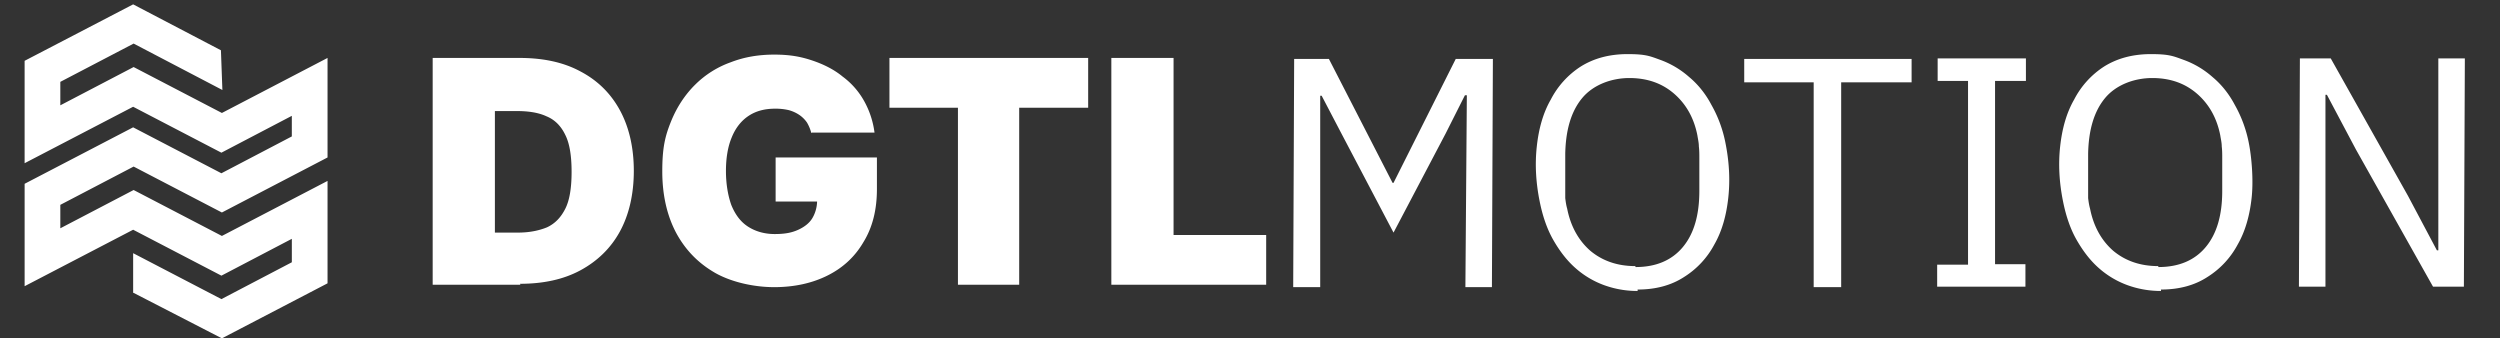 <svg xmlns="http://www.w3.org/2000/svg" width="266" height="36" fill="none"><rect width="100%" height="100%" fill="#333333" stroke="none"/><g clip-path="url(#a)"><g fill="#fff" clip-path="url(#b)"><path d="M23.507 5.35 14.167.464 2.618 6.471v10.895l11.547-6.007 9.392 4.887 7.493-3.92v2.19l-7.493 3.92-9.392-4.888L2.62 19.555v10.896l11.547-6.008 9.392 4.887 7.493-3.92v2.495l-7.493 3.92-9.392-4.887v4.225h.051L23.61 36l11.24-5.855V19.25l-11.24 5.855-9.392-4.888-7.8 4.073v-2.494l7.8-4.073 9.392 4.887 11.24-5.855V6.165L23.61 12.02l-9.392-4.887-7.8 4.073V8.71l7.8-4.073 9.444 4.939m31.715 20.722h-9.34V6.165h9.238c2.514 0 4.67.458 6.466 1.426 1.848.967 3.233 2.342 4.209 4.124.975 1.782 1.488 3.97 1.488 6.466 0 2.494-.513 4.683-1.489 6.465-.975 1.782-2.412 3.157-4.208 4.124-1.796.968-3.952 1.426-6.415 1.426l.051.102Zm-2.771-5.55h2.515c1.18 0 2.206-.203 3.079-.56.872-.407 1.488-1.069 1.95-1.985.462-.917.667-2.24.667-3.92 0-1.68-.205-3.004-.667-3.92-.462-.968-1.129-1.63-2.002-1.986-.872-.408-1.95-.56-3.181-.56h-2.31v12.982l-.051-.05ZM86.325 14.16a4.302 4.302 0 0 0-.462-1.12 3.111 3.111 0 0 0-.82-.815 3.807 3.807 0 0 0-1.13-.51 6.22 6.22 0 0 0-1.437-.152c-1.129 0-2.053.254-2.823.764-.77.509-1.385 1.272-1.796 2.29-.41.968-.616 2.19-.616 3.564 0 1.375.206 2.597.565 3.615.41 1.018.975 1.782 1.745 2.291.77.51 1.745.815 2.874.815s1.847-.153 2.515-.458c.667-.306 1.18-.713 1.488-1.222.308-.51.513-1.171.513-1.884l1.13.102h-5.544v-4.684h10.778v3.36c0 2.19-.462 4.073-1.437 5.651-.924 1.579-2.207 2.75-3.85 3.564-1.641.815-3.54 1.222-5.645 1.222-2.104 0-4.465-.509-6.21-1.476-1.796-1.019-3.181-2.393-4.208-4.277-.975-1.833-1.488-4.022-1.488-6.568 0-2.545.308-3.767.924-5.294.615-1.528 1.488-2.852 2.566-3.92a10.219 10.219 0 0 1 3.797-2.394c1.438-.56 2.977-.814 4.62-.814 1.642 0 2.77.203 4.003.61 1.231.408 2.36.968 3.284 1.732a8.16 8.16 0 0 1 2.31 2.647 9.306 9.306 0 0 1 1.077 3.31h-6.671l-.052.05Zm8.312-2.7V6.165h21.144v5.295h-7.339v18.838h-6.517V11.46h-7.34.052Zm23.61 18.838V6.165h6.62v18.838h9.854v5.295h-16.474Zm37.775-20.161h-.154l-2.053 4.073-5.543 10.539-5.542-10.54-2.104-4.021h-.155v20.365h-2.874l.102-24.285h3.696l6.774 13.186h.103l6.621-13.186h3.951l-.103 24.285h-2.822l.154-20.416h-.051Zm18.219 20.823a10.35 10.35 0 0 1-3.541-.611 9.484 9.484 0 0 1-3.079-1.833c-.924-.815-1.694-1.833-2.362-3.004-.666-1.17-1.129-2.545-1.436-4.073-.411-2.036-.514-3.97-.308-5.855.205-1.883.667-3.563 1.489-4.99a9.18 9.18 0 0 1 3.182-3.512c1.385-.865 3.027-1.324 4.978-1.324 1.95 0 2.361.204 3.489.611a9.51 9.51 0 0 1 3.08 1.833c.924.764 1.745 1.782 2.36 2.953a13.36 13.36 0 0 1 1.489 4.022c.41 2.037.513 3.971.308 5.855-.205 1.884-.668 3.564-1.489 4.99a9.134 9.134 0 0 1-3.233 3.461c-1.335.866-2.977 1.324-4.927 1.324v.153Zm-.205-2.546c2.155 0 3.849-.713 5.029-2.138 1.181-1.426 1.745-3.411 1.745-5.957v-3.462c0-.458 0-.865-.051-1.273 0-.407-.102-.814-.154-1.17-.359-1.833-1.18-3.31-2.463-4.43-1.284-1.12-2.874-1.68-4.773-1.68-1.9 0-3.85.713-5.03 2.138-1.181 1.426-1.745 3.411-1.796 5.906v4.735c.051.407.102.764.205 1.12.36 1.833 1.181 3.36 2.464 4.48 1.282 1.07 2.874 1.63 4.772 1.63l.052.101Zm21.865-19.652v21.79h-2.926V8.763h-7.39V6.268h17.809v2.494h-7.493Zm10.213 21.791V28.16h3.285V8.61h-3.233V6.217h9.392V8.61h-3.285v19.5h3.233v2.392h-9.392v.051Zm23.813.407c-1.232 0-2.413-.204-3.542-.611a9.494 9.494 0 0 1-3.079-1.833c-.924-.815-1.693-1.833-2.361-3.004-.667-1.17-1.129-2.545-1.436-4.073-.411-2.036-.514-3.97-.309-5.855.206-1.883.667-3.563 1.489-4.99a9.189 9.189 0 0 1 3.182-3.512c1.385-.865 3.028-1.324 4.978-1.324 1.95 0 2.361.204 3.489.611a9.503 9.503 0 0 1 3.081 1.833c.923.764 1.744 1.782 2.36 2.953a13.386 13.386 0 0 1 1.488 4.022c.309 1.527.513 3.971.309 5.855-.206 1.884-.668 3.564-1.489 4.99a9.145 9.145 0 0 1-3.234 3.461c-1.334.866-2.976 1.324-4.926 1.324v.153Zm-.257-2.546c2.156 0 3.849-.713 5.029-2.138 1.181-1.426 1.746-3.411 1.746-5.957v-3.462c0-.458 0-.865-.051-1.273 0-.407-.103-.814-.155-1.17-.359-1.833-1.18-3.31-2.463-4.43-1.284-1.12-2.874-1.68-4.773-1.68-1.899 0-3.85.713-5.03 2.138-1.18 1.426-1.745 3.411-1.796 5.906v4.735c.051.407.103.764.205 1.12.36 1.833 1.181 3.36 2.464 4.48 1.282 1.07 2.874 1.63 4.773 1.63l.051.101Zm20.991-12.524-3.079-5.804h-.154v20.416h-2.823l.103-24.285h3.284l8.212 14.612 3.08 5.804h.154V6.217h2.822l-.103 24.285h-3.284l-8.212-14.612Z"/></g></g><defs><clipPath id="a"><path fill="#fff" d="M0 0h266v36H0z"/></clipPath><clipPath id="b"><path fill="#fff" d="M2.619 0h259.64v36.133H2.619z"/></clipPath></defs></svg>